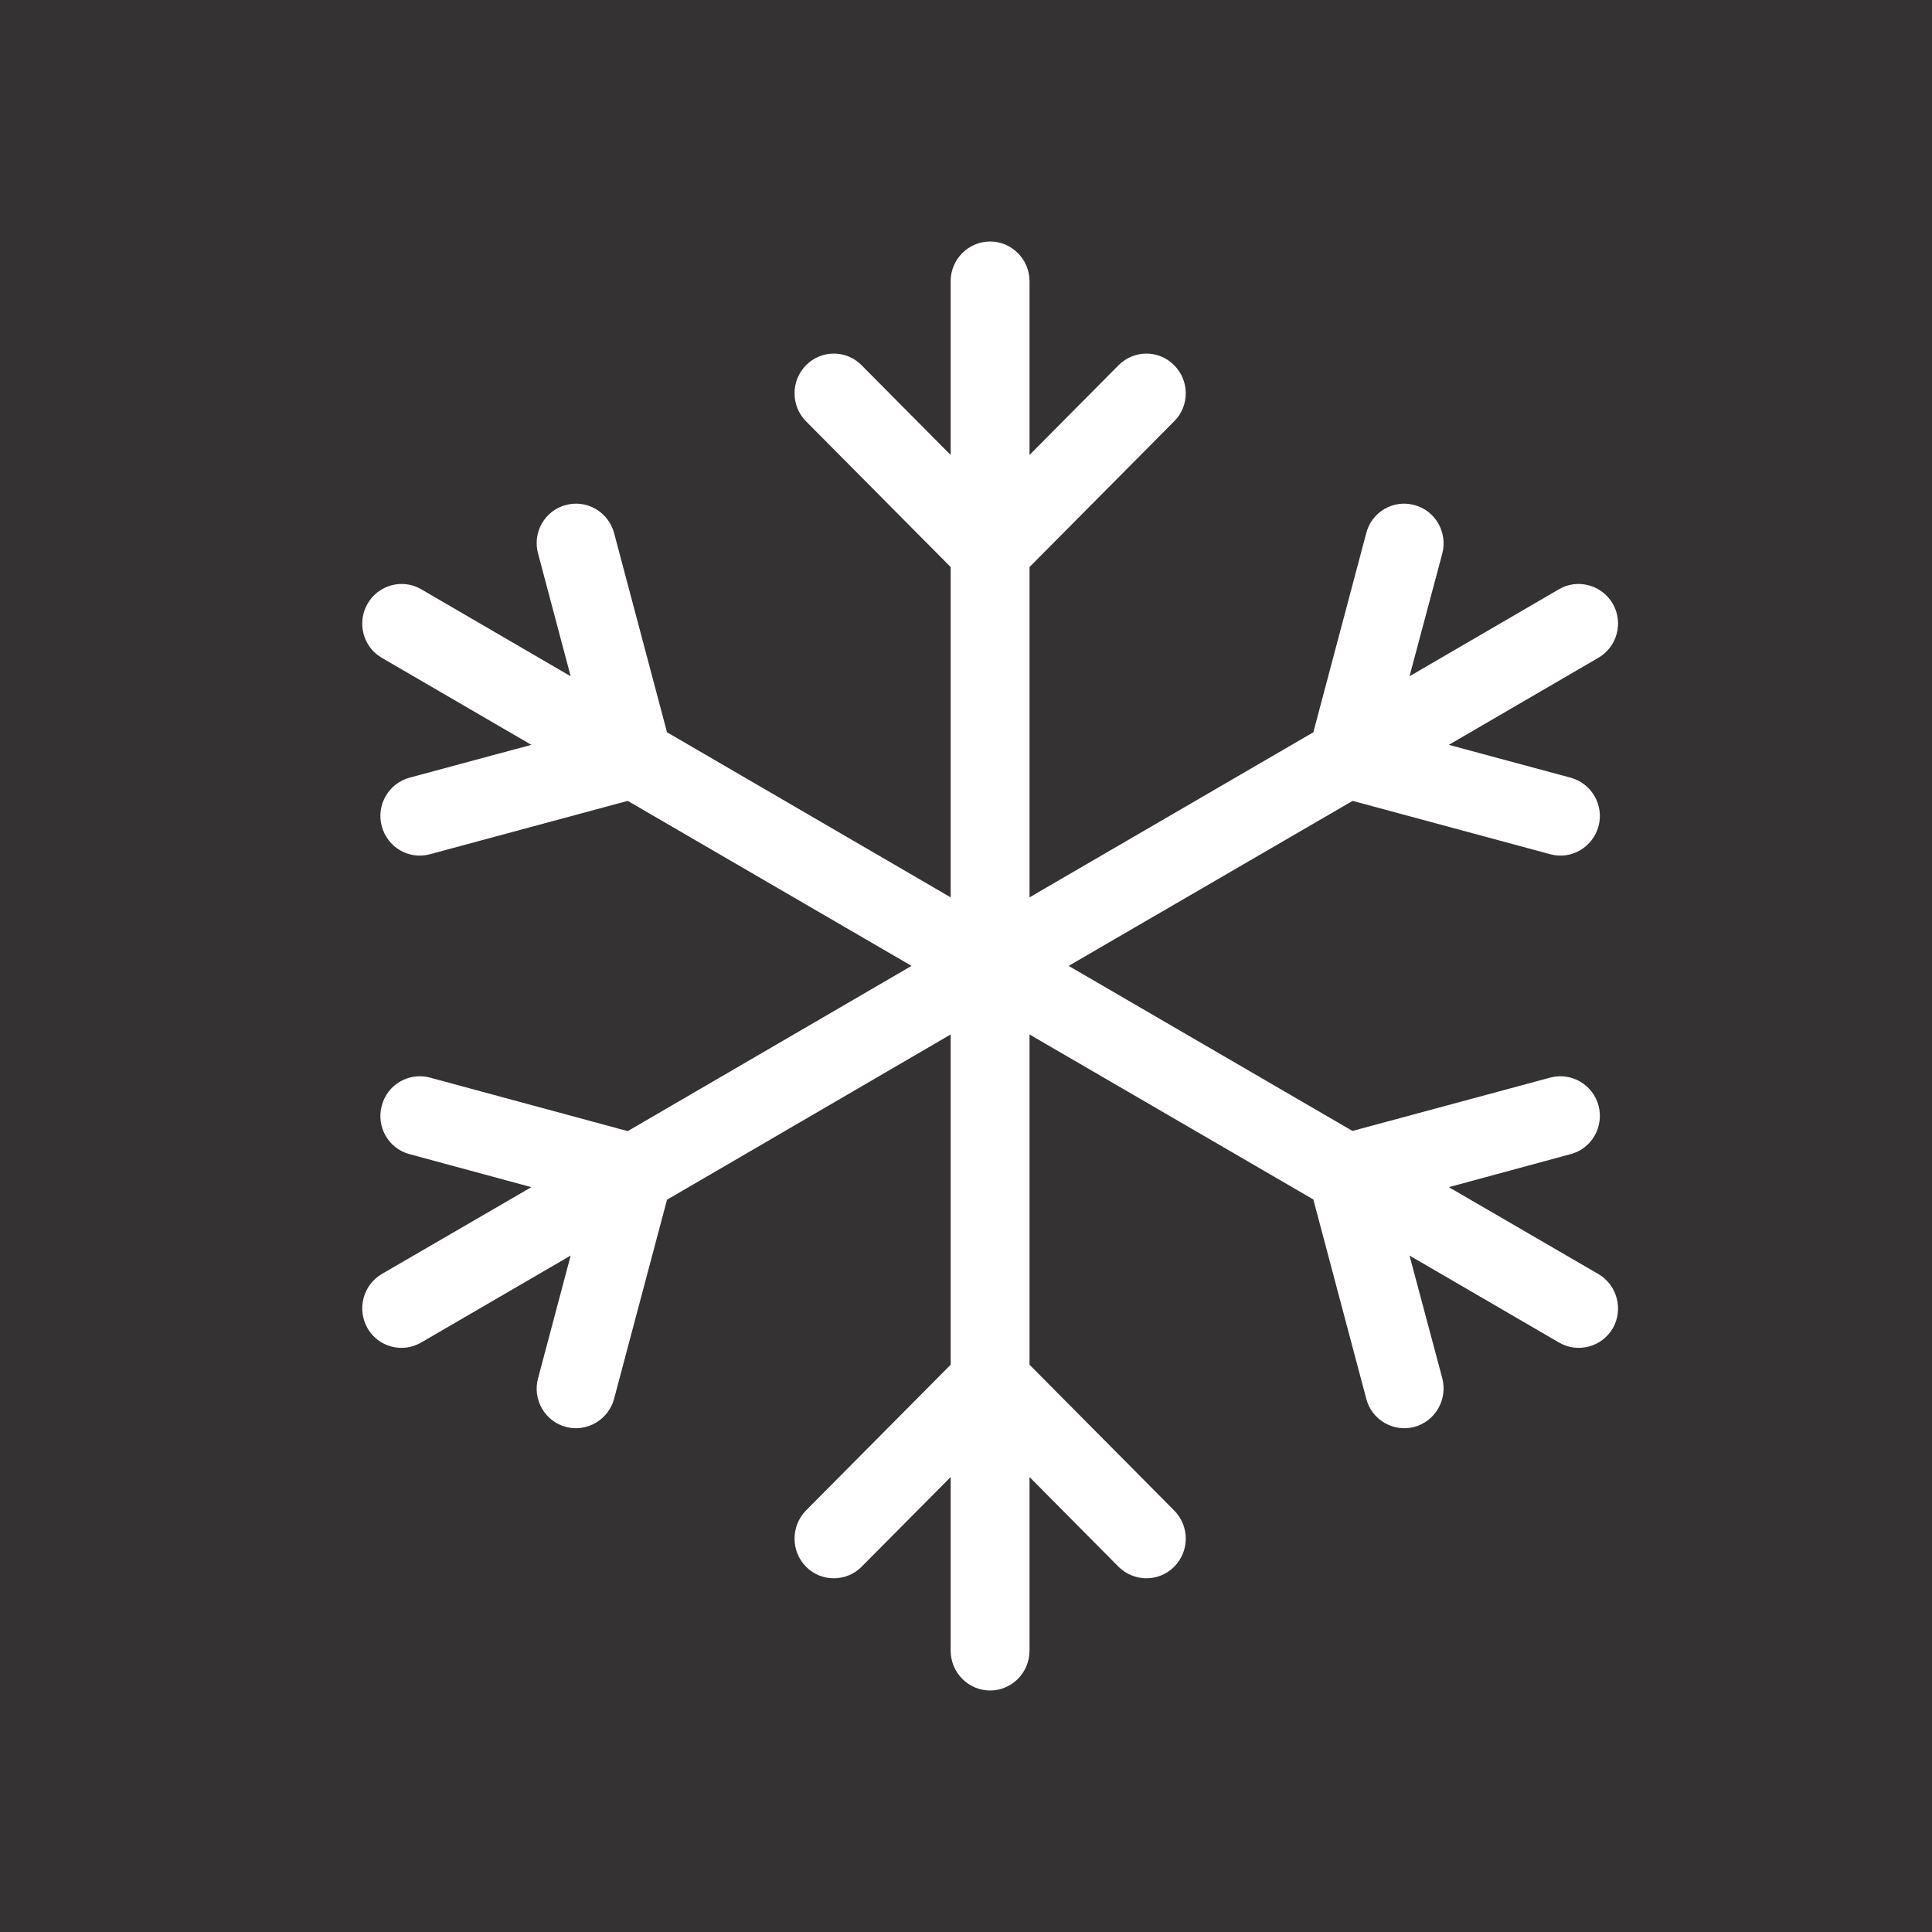 <svg width="32" height="32" viewBox="0 0 32 32" fill="none" xmlns="http://www.w3.org/2000/svg">
<rect width="32" height="32" fill="#343233"/>
<path d="M15.746 4.656C15.746 4.296 16.039 4 16.4 4C16.758 4 17.052 4.296 17.052 4.656V7.536L18.526 6.05C18.783 5.792 19.195 5.792 19.448 6.05C19.704 6.305 19.704 6.723 19.448 6.978L17.052 9.392V14.863L21.753 12.129L22.63 8.828C22.721 8.478 23.079 8.27 23.427 8.365C23.774 8.457 23.98 8.818 23.889 9.168L23.346 11.201L25.823 9.759C26.133 9.579 26.531 9.688 26.714 10.001C26.892 10.314 26.785 10.715 26.474 10.895L23.997 12.337L26.015 12.881C26.363 12.976 26.569 13.336 26.477 13.683C26.383 14.033 26.025 14.244 25.678 14.149L22.404 13.265L17.7 15.998L22.401 18.732L25.678 17.848C26.025 17.756 26.383 17.963 26.477 18.314C26.569 18.664 26.363 19.024 26.015 19.116L23.997 19.663L26.474 21.102C26.785 21.285 26.892 21.686 26.714 21.999C26.531 22.312 26.133 22.417 25.823 22.237L23.346 20.796L23.889 22.829C23.98 23.179 23.774 23.539 23.427 23.634C23.079 23.726 22.721 23.519 22.63 23.169L21.753 19.867L17.052 17.134V22.604L19.448 25.018C19.704 25.277 19.704 25.692 19.448 25.95C19.195 26.205 18.783 26.205 18.526 25.95L17.052 24.464V27.34C17.052 27.704 16.758 28 16.4 28C16.039 28 15.746 27.704 15.746 27.34V24.464L14.271 25.95C14.018 26.205 13.603 26.205 13.35 25.95C13.097 25.692 13.097 25.277 13.35 25.018L15.746 22.604V17.134L11.048 19.871L10.171 23.169C10.076 23.519 9.718 23.726 9.371 23.634C9.023 23.539 8.817 23.179 8.912 22.829L9.452 20.796L6.975 22.237C6.664 22.417 6.266 22.312 6.087 21.999C5.908 21.686 6.013 21.285 6.323 21.102L8.801 19.663L6.782 19.116C6.435 19.024 6.229 18.664 6.323 18.314C6.415 17.963 6.772 17.756 7.12 17.848L10.397 18.735L15.098 15.998L10.397 13.265L7.12 14.149C6.772 14.244 6.415 14.033 6.323 13.683C6.229 13.336 6.435 12.976 6.782 12.881L8.801 12.337L6.323 10.895C6.013 10.715 5.908 10.314 6.087 10.001C6.266 9.688 6.664 9.579 6.975 9.759L9.452 11.201L8.912 9.168C8.817 8.818 9.023 8.457 9.371 8.365C9.718 8.27 10.076 8.478 10.171 8.828L11.048 12.129L15.746 14.863V9.392L13.35 6.978C13.097 6.723 13.097 6.305 13.35 6.05C13.603 5.792 14.018 5.792 14.271 6.05L15.746 7.536V4.656V4.656Z" fill="white"/>
</svg>
